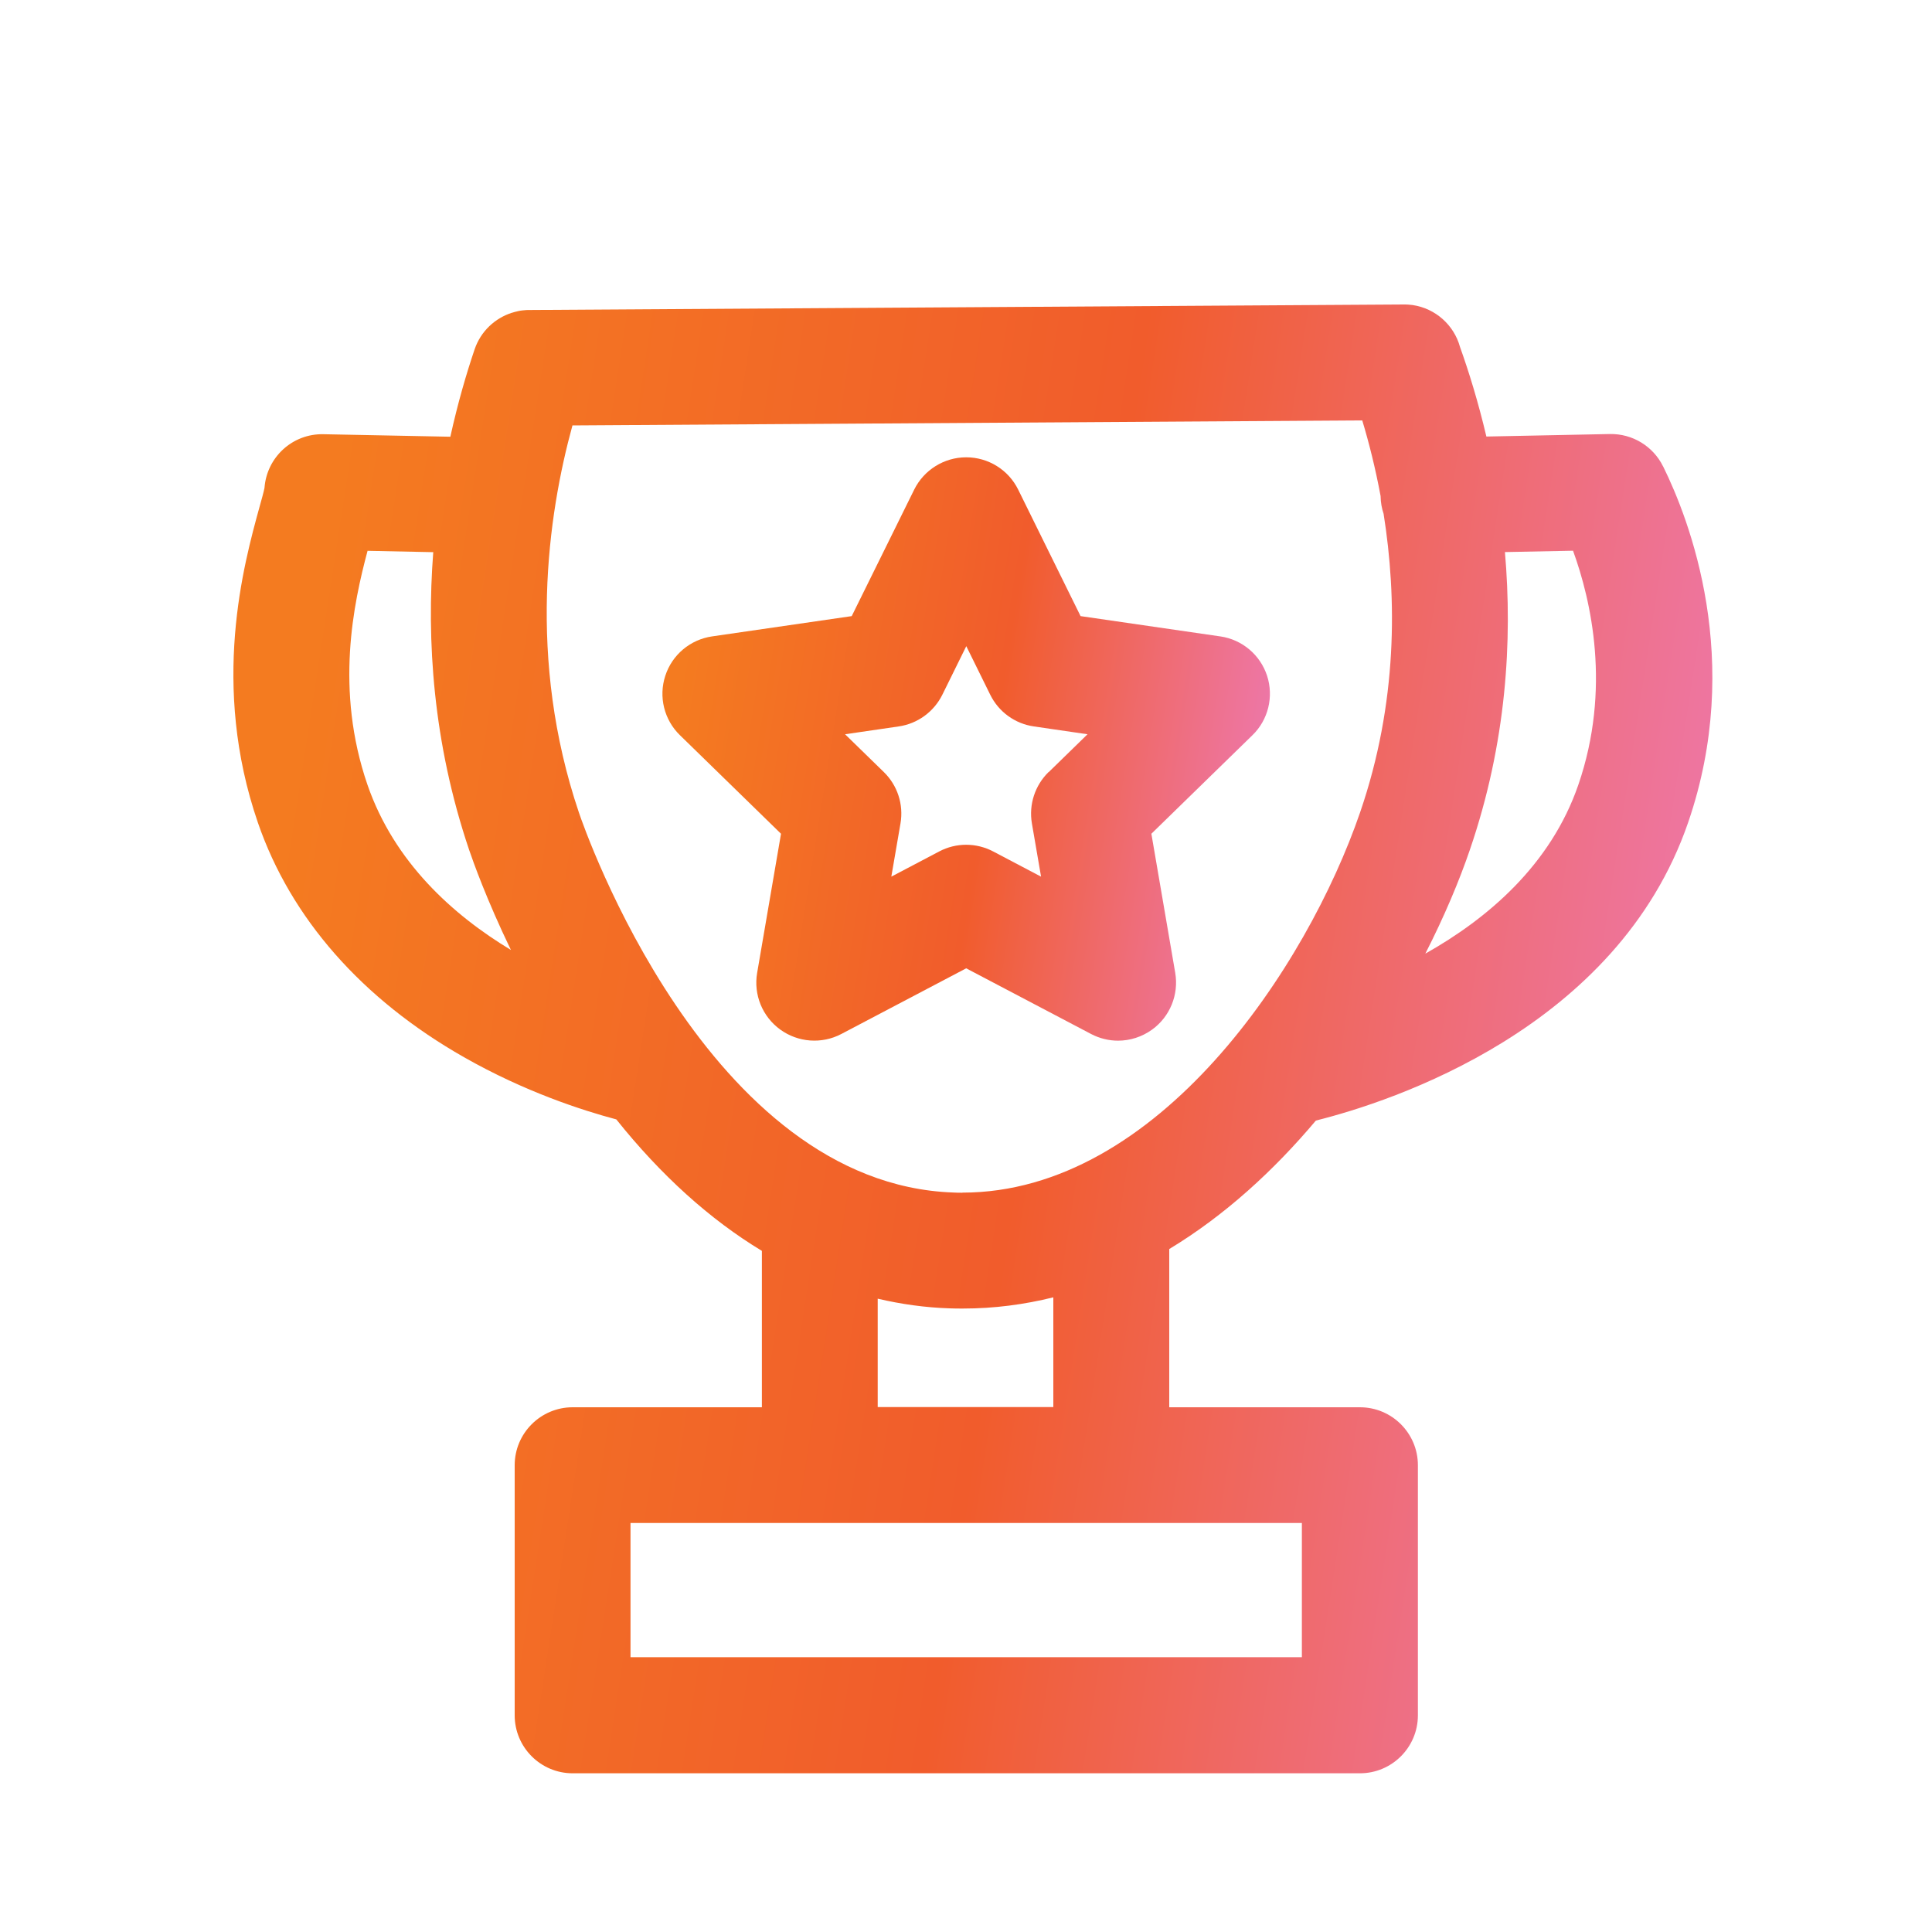 <?xml version="1.0" encoding="UTF-8"?> <svg xmlns="http://www.w3.org/2000/svg" width="80" height="80" viewBox="0 0 80 80" fill="none"><path d="M68.864 19.312C68.452 18.476 67.596 17.956 66.664 17.972L61.548 18.076C61.208 16.636 60.82 15.384 60.456 14.368C60.208 13.46 59.44 12.772 58.5 12.632C58.488 12.632 58.476 12.632 58.464 12.628C58.408 12.62 58.356 12.616 58.3 12.612C58.26 12.612 58.224 12.608 58.184 12.608C58.164 12.608 58.148 12.608 58.128 12.608L21.92 12.836C21.92 12.836 21.888 12.836 21.872 12.836C21.812 12.836 21.752 12.84 21.692 12.848C21.676 12.848 21.66 12.848 21.644 12.852C21.576 12.86 21.512 12.868 21.448 12.884C21.44 12.884 21.428 12.888 21.42 12.892C21.348 12.908 21.28 12.924 21.212 12.948H21.204C20.5 13.172 19.908 13.712 19.652 14.468C19.32 15.448 18.96 16.668 18.648 18.084L13.392 17.98C12.104 17.952 11.044 18.94 10.952 20.204C10.924 20.352 10.828 20.7 10.748 20.984C10.088 23.38 8.716 28.364 10.68 34.068C12.04 38.02 14.992 41.376 19.212 43.776C21.736 45.212 24.12 45.98 25.52 46.352C27.372 48.668 29.396 50.496 31.548 51.796V58.272H23.712C22.388 58.272 21.312 59.348 21.312 60.672V71.028C21.312 72.352 22.388 73.428 23.712 73.428H56.312C57.636 73.428 58.712 72.352 58.712 71.028V60.672C58.712 59.348 57.636 58.272 56.312 58.272H48.416V51.72C50.728 50.324 52.76 48.452 54.488 46.4C57.608 45.62 66.96 42.6 69.9 34.064C72.216 27.34 69.952 21.512 68.868 19.316L68.864 19.312ZM15.216 32.496C13.86 28.556 14.64 24.98 15.22 22.808L17.94 22.864C17.66 26.496 17.924 30.744 19.424 35.188C19.584 35.656 20.148 37.252 21.156 39.336C18.756 37.888 16.324 35.704 15.216 32.496ZM53.908 68.62H26.108V63.064H53.908V68.62ZM43.612 58.264H36.344V53.776C37.32 54.004 38.312 54.144 39.32 54.176C39.504 54.184 39.688 54.184 39.872 54.184C41.176 54.184 42.42 54.016 43.616 53.72V58.26L43.612 58.264ZM39.848 49.388C39.728 49.388 39.604 49.388 39.484 49.38C29.28 49.028 24.184 34.276 23.972 33.648C21.82 27.28 22.684 21.328 23.704 17.616L56.408 17.408C56.684 18.324 56.952 19.38 57.168 20.544C57.168 20.548 57.168 20.552 57.168 20.556C57.172 20.808 57.216 21.052 57.292 21.276C57.844 24.752 57.88 29.092 56.32 33.636C54.128 40.024 47.96 49.384 39.848 49.384V49.388ZM65.356 32.496C64.212 35.82 61.596 38.04 59.02 39.488C59.812 37.936 60.428 36.464 60.86 35.2C62.384 30.76 62.632 26.508 62.316 22.86L65.136 22.804C65.884 24.86 66.724 28.516 65.356 32.496Z" fill="url(#paint0_linear_9031_40576)"></path><path d="M50.528 26.352L44.744 25.512L42.16 20.272C41.756 19.452 40.92 18.936 40.008 18.936C39.096 18.936 38.26 19.456 37.856 20.272L35.268 25.512L29.484 26.352C28.58 26.484 27.828 27.116 27.548 27.984C27.264 28.852 27.5 29.808 28.156 30.444L32.34 34.524L31.352 40.284C31.196 41.184 31.568 42.096 32.308 42.632C33.048 43.168 34.028 43.24 34.836 42.816L40.008 40.096L45.18 42.816C45.532 43 45.916 43.092 46.296 43.092C46.792 43.092 47.288 42.936 47.708 42.632C48.448 42.096 48.816 41.184 48.664 40.284L47.676 34.524L51.86 30.444C52.516 29.808 52.748 28.852 52.468 27.984C52.184 27.116 51.436 26.484 50.532 26.352H50.528ZM43.42 31.968C42.856 32.52 42.596 33.312 42.728 34.092L43.108 36.3L41.124 35.256C40.424 34.888 39.588 34.888 38.892 35.256L36.908 36.3L37.288 34.092C37.42 33.312 37.164 32.52 36.596 31.968L34.992 30.404L37.212 30.08C37.992 29.968 38.668 29.476 39.02 28.768L40.012 26.756L41.004 28.768C41.352 29.476 42.028 29.968 42.812 30.08L45.032 30.404L43.428 31.968H43.42Z" fill="url(#paint1_linear_9031_40576)"></path><defs><linearGradient id="paint0_linear_9031_40576" x1="10.238" y1="43.243" x2="70.869" y2="52.594" gradientUnits="userSpaceOnUse"><stop stop-color="#F47B20"></stop><stop offset="0.526" stop-color="#F15C2C"></stop><stop offset="1" stop-color="#ED79B0"></stop></linearGradient><linearGradient id="paint1_linear_9031_40576" x1="27.666" y1="31.104" x2="52.53" y2="35.069" gradientUnits="userSpaceOnUse"><stop stop-color="#F47B20"></stop><stop offset="0.526" stop-color="#F15C2C"></stop><stop offset="1" stop-color="#ED79B0"></stop></linearGradient></defs></svg> 